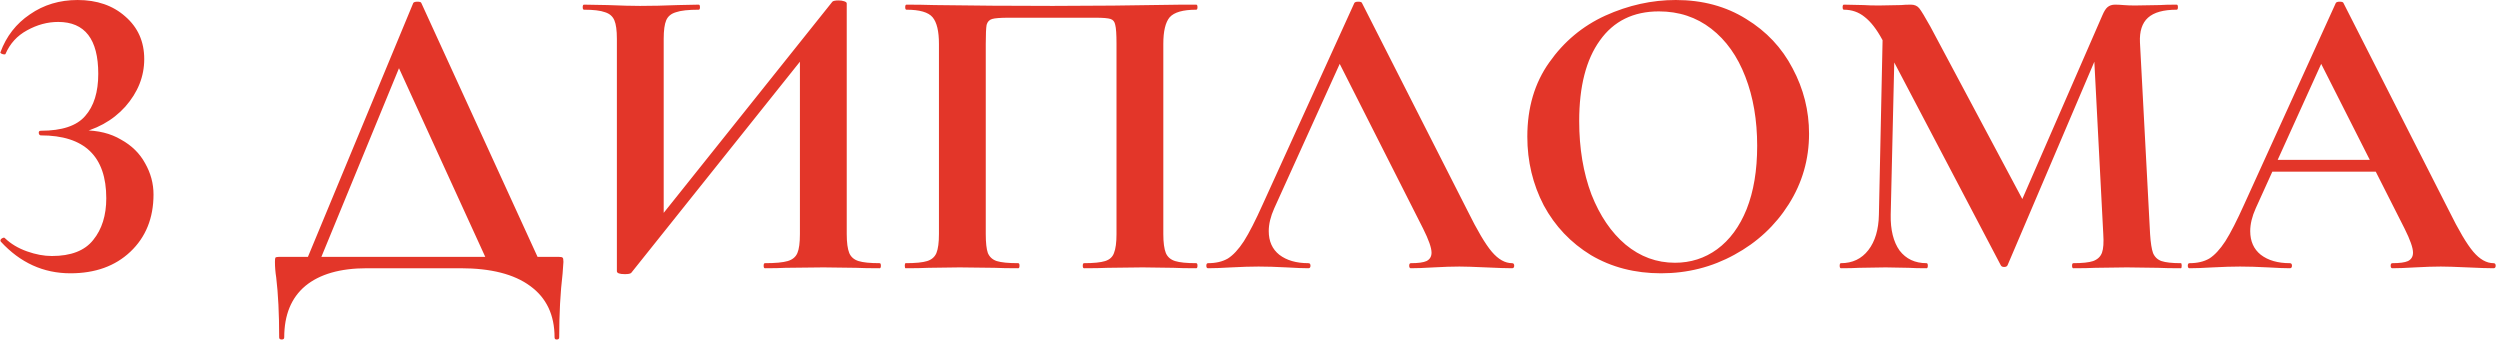 <?xml version="1.0" encoding="UTF-8"?> <svg xmlns="http://www.w3.org/2000/svg" width="492" height="67" viewBox="0 0 492 67" fill="none"><path d="M13.86 53.785C8.548 53.785 3.983 51.71 0.165 47.56L0.082 47.394C0.082 47.173 0.192 47.007 0.414 46.896C0.69 46.73 0.884 46.73 0.995 46.896C2.157 48.003 3.595 48.86 5.311 49.469C7.026 50.078 8.658 50.382 10.208 50.382C13.97 50.382 16.682 49.331 18.342 47.228C20.057 45.125 20.915 42.386 20.915 39.011C20.915 30.766 16.626 26.644 8.05 26.644C7.828 26.644 7.69 26.506 7.635 26.229C7.579 25.897 7.718 25.731 8.05 25.731C12.2 25.731 15.105 24.763 16.765 22.826C18.48 20.889 19.338 18.123 19.338 14.526C19.338 7.72 16.709 4.317 11.453 4.317C9.35 4.317 7.303 4.87 5.311 5.977C3.374 7.028 1.963 8.578 1.078 10.625C1.078 10.68 0.995 10.708 0.829 10.708C0.663 10.708 0.469 10.653 0.248 10.542C0.082 10.431 0.026 10.348 0.082 10.293C1.244 7.139 3.18 4.649 5.892 2.823C8.603 0.942 11.729 0.001 15.271 0.001C19.089 0.001 22.215 1.08 24.65 3.238C27.14 5.396 28.385 8.19 28.385 11.621C28.385 15.052 27.14 18.178 24.65 21C22.16 23.767 18.867 25.565 14.773 26.395L14.939 25.731L16.433 25.648C19.31 25.648 21.772 26.257 23.82 27.474C25.922 28.636 27.499 30.185 28.551 32.122C29.657 34.059 30.211 36.106 30.211 38.264C30.211 42.912 28.689 46.675 25.646 49.552C22.658 52.374 18.729 53.785 13.86 53.785ZM81.334 0.582C81.445 0.416 81.722 0.333 82.164 0.333C82.607 0.333 82.856 0.416 82.911 0.582L106.815 52.789H96.523L77.848 11.953L82.164 4.566L62.327 52.789H59.671L81.334 0.582ZM54.94 66.401C54.94 61.753 54.746 57.824 54.359 54.615C54.193 53.564 54.11 52.54 54.11 51.544C54.11 51.101 54.138 50.825 54.193 50.714C54.304 50.603 54.553 50.548 54.94 50.548H109.886C110.384 50.548 110.661 50.603 110.716 50.714C110.827 50.769 110.882 51.046 110.882 51.544C110.882 51.765 110.827 52.54 110.716 53.868C110.274 57.575 110.052 61.753 110.052 66.401C110.052 66.678 109.886 66.816 109.554 66.816C109.278 66.816 109.139 66.678 109.139 66.401C109.139 61.974 107.535 58.599 104.325 56.275C101.171 53.951 96.606 52.789 90.63 52.789H72.204C66.948 52.789 62.908 53.951 60.086 56.275C57.319 58.599 55.936 61.974 55.936 66.401C55.936 66.678 55.77 66.816 55.438 66.816C55.106 66.816 54.94 66.678 54.94 66.401ZM163.815 0.333C163.981 0.167 164.396 0.084 165.06 0.084C165.448 0.084 165.807 0.139 166.139 0.25C166.471 0.361 166.637 0.499 166.637 0.665V46.066C166.637 47.726 166.803 48.971 167.135 49.801C167.467 50.576 168.076 51.101 168.961 51.378C169.847 51.655 171.23 51.793 173.111 51.793C173.277 51.793 173.36 51.959 173.36 52.291C173.36 52.623 173.277 52.789 173.111 52.789C171.175 52.789 169.625 52.761 168.463 52.706L162.072 52.623L154.602 52.706C153.606 52.761 152.251 52.789 150.535 52.789C150.369 52.789 150.286 52.623 150.286 52.291C150.286 51.959 150.369 51.793 150.535 51.793C152.583 51.793 154.077 51.655 155.017 51.378C155.958 51.101 156.594 50.576 156.926 49.801C157.258 49.026 157.424 47.781 157.424 46.066V9.463L160.163 8.716L124.224 53.702C124.058 53.868 123.643 53.951 122.979 53.951C121.928 53.951 121.402 53.757 121.402 53.37V7.637C121.402 5.977 121.236 4.76 120.904 3.985C120.572 3.21 119.964 2.685 119.078 2.408C118.193 2.076 116.81 1.91 114.928 1.91C114.762 1.91 114.679 1.744 114.679 1.412C114.679 1.08 114.762 0.914 114.928 0.914L119.576 0.997C122.343 1.108 124.473 1.163 125.967 1.163C128.181 1.163 130.671 1.108 133.437 0.997L137.504 0.914C137.67 0.914 137.753 1.08 137.753 1.412C137.753 1.744 137.67 1.91 137.504 1.91C135.457 1.91 133.963 2.076 133.022 2.408C132.082 2.685 131.445 3.21 131.113 3.985C130.781 4.76 130.615 5.977 130.615 7.637V44.572L127.876 45.319L163.815 0.333ZM235.415 51.793C235.581 51.793 235.664 51.959 235.664 52.291C235.664 52.623 235.581 52.789 235.415 52.789C233.534 52.789 232.04 52.761 230.933 52.706L224.874 52.623L217.985 52.706C216.823 52.761 215.274 52.789 213.337 52.789C213.171 52.789 213.088 52.623 213.088 52.291C213.088 51.959 213.171 51.793 213.337 51.793C215.219 51.793 216.602 51.655 217.487 51.378C218.373 51.101 218.954 50.576 219.23 49.801C219.562 48.971 219.728 47.726 219.728 46.066V8.633C219.728 6.752 219.645 5.507 219.479 4.898C219.369 4.289 219.064 3.902 218.566 3.736C218.068 3.57 217.072 3.487 215.578 3.487H198.563C196.903 3.487 195.797 3.57 195.243 3.736C194.69 3.902 194.33 4.289 194.164 4.898C194.054 5.507 193.998 6.752 193.998 8.633V46.066C193.998 47.781 194.137 49.026 194.413 49.801C194.745 50.576 195.326 51.101 196.156 51.378C197.042 51.655 198.453 51.793 200.389 51.793C200.555 51.793 200.638 51.959 200.638 52.291C200.638 52.623 200.555 52.789 200.389 52.789C198.453 52.789 196.903 52.761 195.741 52.706L188.852 52.623L182.71 52.706C181.604 52.761 180.11 52.789 178.228 52.789C178.118 52.789 178.062 52.623 178.062 52.291C178.062 51.959 178.118 51.793 178.228 51.793C180.165 51.793 181.576 51.655 182.461 51.378C183.347 51.101 183.955 50.576 184.287 49.801C184.619 48.971 184.785 47.726 184.785 46.066V8.633C184.785 6.143 184.37 4.4 183.54 3.404C182.71 2.408 180.995 1.91 178.394 1.91C178.228 1.91 178.145 1.744 178.145 1.412C178.145 1.08 178.228 0.914 178.394 0.914C180.276 0.914 182.102 0.942 183.872 0.997C191.287 1.108 199.061 1.163 207.195 1.163C214.555 1.163 223.048 1.08 232.676 0.914H235.415C235.581 0.914 235.664 1.08 235.664 1.412C235.664 1.744 235.581 1.91 235.415 1.91C232.815 1.91 231.072 2.408 230.186 3.404C229.356 4.4 228.941 6.143 228.941 8.633V46.066C228.941 47.726 229.107 48.971 229.439 49.801C229.771 50.576 230.38 51.101 231.265 51.378C232.151 51.655 233.534 51.793 235.415 51.793ZM237.737 52.789C237.516 52.789 237.405 52.623 237.405 52.291C237.405 51.959 237.516 51.793 237.737 51.793C239.287 51.793 240.587 51.489 241.638 50.88C242.69 50.216 243.741 49.082 244.792 47.477C245.844 45.817 247.089 43.382 248.527 40.173L266.538 0.582C266.649 0.416 266.898 0.333 267.285 0.333C267.728 0.333 267.977 0.416 268.032 0.582L288.782 41.418C290.719 45.347 292.324 48.058 293.596 49.552C294.869 51.046 296.197 51.793 297.58 51.793C297.857 51.793 297.995 51.959 297.995 52.291C297.995 52.623 297.857 52.789 297.58 52.789C296.474 52.789 294.758 52.734 292.434 52.623C290 52.512 288.257 52.457 287.205 52.457C285.822 52.457 284.134 52.512 282.142 52.623C280.261 52.734 278.767 52.789 277.66 52.789C277.439 52.789 277.328 52.623 277.328 52.291C277.328 51.959 277.439 51.793 277.66 51.793C279.099 51.793 280.123 51.655 280.731 51.378C281.395 51.046 281.727 50.493 281.727 49.718C281.727 48.777 281.174 47.2 280.067 44.987L263.218 11.704L267.285 4.566L250.768 41.003C250.049 42.608 249.689 44.102 249.689 45.485C249.689 47.477 250.381 49.026 251.764 50.133C253.203 51.24 255.112 51.793 257.491 51.793C257.768 51.793 257.906 51.959 257.906 52.291C257.906 52.623 257.768 52.789 257.491 52.789C256.495 52.789 255.057 52.734 253.175 52.623C251.073 52.512 249.247 52.457 247.697 52.457C246.203 52.457 244.405 52.512 242.302 52.623C240.421 52.734 238.899 52.789 237.737 52.789ZM326.888 53.785C321.742 53.785 317.149 52.595 313.11 50.216C309.126 47.781 306.027 44.517 303.814 40.422C301.656 36.272 300.577 31.762 300.577 26.893C300.577 21.194 302.015 16.324 304.893 12.285C307.77 8.19 311.45 5.119 315.932 3.072C320.469 1.025 325.089 0.001 329.793 0.001C335.049 0.001 339.67 1.246 343.654 3.736C347.638 6.171 350.681 9.408 352.784 13.447C354.942 17.486 356.021 21.775 356.021 26.312C356.021 31.347 354.693 35.968 352.037 40.173C349.381 44.378 345.812 47.698 341.33 50.133C336.903 52.568 332.089 53.785 326.888 53.785ZM329.627 51.71C332.725 51.71 335.492 50.825 337.927 49.054C340.417 47.228 342.353 44.6 343.737 41.169C345.12 37.683 345.812 33.533 345.812 28.719C345.812 23.628 345.037 19.091 343.488 15.107C341.938 11.068 339.697 7.914 336.765 5.645C333.832 3.376 330.401 2.242 326.473 2.242C321.437 2.242 317.564 4.151 314.853 7.969C312.141 11.732 310.786 17.016 310.786 23.822C310.786 29.189 311.588 34.003 313.193 38.264C314.853 42.469 317.094 45.762 319.916 48.141C322.793 50.52 326.03 51.71 329.627 51.71ZM370.598 2.823L373.005 2.989L372.092 42.248C372.036 45.236 372.617 47.588 373.835 49.303C375.107 50.963 376.878 51.793 379.147 51.793C379.313 51.793 379.396 51.959 379.396 52.291C379.396 52.623 379.313 52.789 379.147 52.789C377.653 52.789 376.491 52.761 375.661 52.706L371.096 52.623L365.867 52.706C364.981 52.761 363.792 52.789 362.298 52.789C362.132 52.789 362.049 52.623 362.049 52.291C362.049 51.959 362.132 51.793 362.298 51.793C364.566 51.793 366.365 50.935 367.693 49.22C369.021 47.505 369.712 45.181 369.768 42.248L370.598 2.823ZM429.196 51.793C429.306 51.793 429.362 51.959 429.362 52.291C429.362 52.623 429.306 52.789 429.196 52.789C427.314 52.789 425.82 52.761 424.714 52.706L418.572 52.623L412.347 52.706C411.295 52.761 409.857 52.789 408.031 52.789C407.865 52.789 407.782 52.623 407.782 52.291C407.782 51.959 407.865 51.793 408.031 51.793C409.801 51.793 411.102 51.655 411.932 51.378C412.817 51.046 413.398 50.493 413.675 49.718C413.951 48.943 414.034 47.726 413.924 46.066L412.015 9.214L416.248 2.574L395.083 52.208C394.972 52.429 394.751 52.54 394.419 52.54C394.087 52.54 393.865 52.429 393.755 52.208L370.432 7.803C369.325 5.756 368.163 4.262 366.946 3.321C365.784 2.38 364.428 1.91 362.879 1.91C362.713 1.91 362.63 1.744 362.63 1.412C362.63 1.08 362.713 0.914 362.879 0.914L366.78 0.997C367.554 1.052 368.55 1.08 369.768 1.08L374.167 0.997C374.665 0.942 375.301 0.914 376.076 0.914C376.795 0.914 377.348 1.163 377.736 1.661C378.123 2.159 378.842 3.349 379.894 5.23L398.486 40.09L394.336 47.56L413.758 2.989C414.09 2.214 414.422 1.689 414.754 1.412C415.141 1.08 415.639 0.914 416.248 0.914C416.746 0.914 417.299 0.942 417.908 0.997C418.572 1.052 419.319 1.08 420.149 1.08L425.046 0.997C425.82 0.942 426.927 0.914 428.366 0.914C428.532 0.914 428.615 1.08 428.615 1.412C428.615 1.744 428.532 1.91 428.366 1.91C425.765 1.91 423.884 2.436 422.722 3.487C421.56 4.538 421.034 6.171 421.145 8.384L423.137 46.066C423.247 47.781 423.441 49.026 423.718 49.801C424.05 50.576 424.603 51.101 425.378 51.378C426.208 51.655 427.48 51.793 429.196 51.793ZM446.661 31.458H470.565L471.146 33.782H445.416L446.661 31.458ZM490.734 51.793C491.01 51.793 491.149 51.959 491.149 52.291C491.149 52.623 491.01 52.789 490.734 52.789C489.627 52.789 487.912 52.734 485.588 52.623C483.153 52.512 481.41 52.457 480.359 52.457C478.975 52.457 477.288 52.512 475.296 52.623C473.414 52.734 471.92 52.789 470.814 52.789C470.592 52.789 470.482 52.623 470.482 52.291C470.482 51.959 470.592 51.793 470.814 51.793C472.252 51.793 473.276 51.655 473.885 51.378C474.549 51.046 474.881 50.493 474.881 49.718C474.881 48.777 474.327 47.2 473.221 44.987L456.372 11.704L460.439 4.566L443.922 41.003C443.202 42.608 442.843 44.102 442.843 45.485C442.843 47.477 443.534 49.026 444.918 50.133C446.356 51.24 448.265 51.793 450.645 51.793C450.921 51.793 451.06 51.959 451.06 52.291C451.06 52.623 450.921 52.789 450.645 52.789C449.649 52.789 448.21 52.734 446.329 52.623C444.226 52.512 442.4 52.457 440.851 52.457C439.357 52.457 437.558 52.512 435.456 52.623C433.574 52.734 432.053 52.789 430.891 52.789C430.669 52.789 430.559 52.623 430.559 52.291C430.559 51.959 430.669 51.793 430.891 51.793C432.44 51.793 433.74 51.489 434.792 50.88C435.843 50.216 436.894 49.082 437.946 47.477C438.997 45.817 440.242 43.382 441.681 40.173L459.692 0.582C459.802 0.416 460.051 0.333 460.439 0.333C460.881 0.333 461.13 0.416 461.186 0.582L481.936 41.418C483.872 45.347 485.477 48.058 486.75 49.552C488.022 51.046 489.35 51.793 490.734 51.793Z" fill="#E33629"></path></svg> 